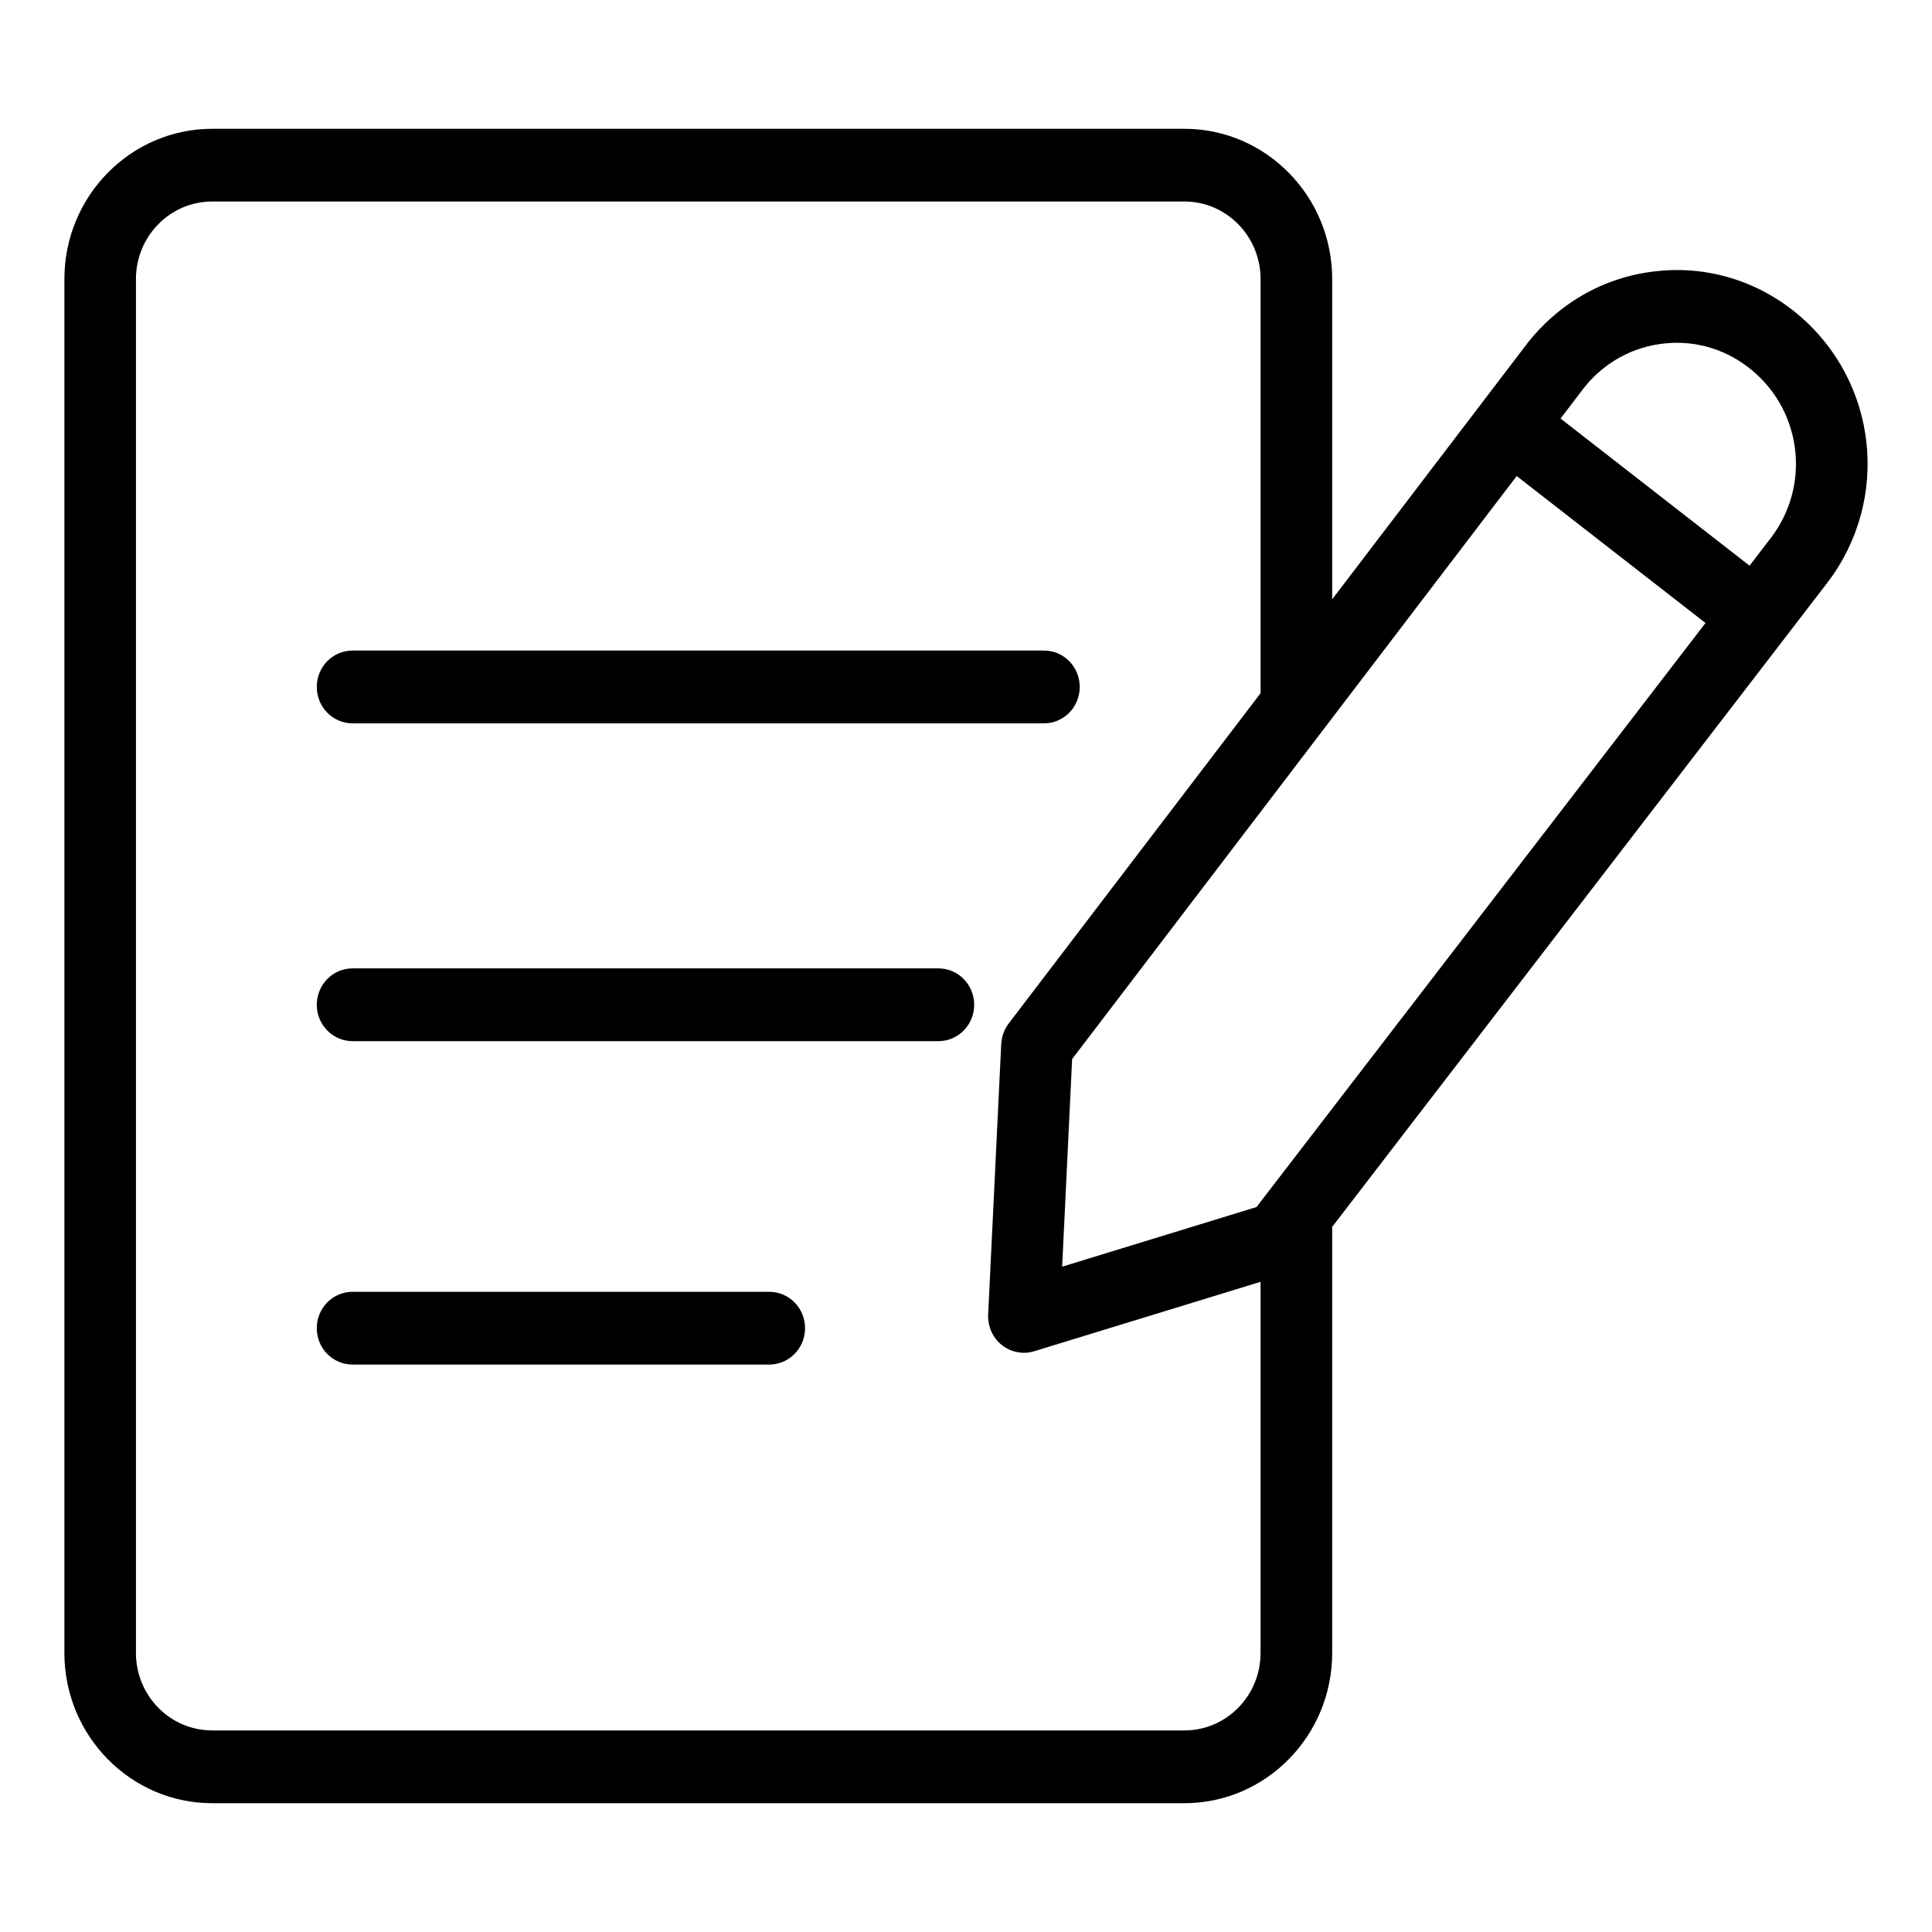<?xml version="1.0" encoding="UTF-8"?>
<svg width="30px" height="30px" viewBox="0 0 30 30" version="1.1" xmlns="http://www.w3.org/2000/svg" xmlns:xlink="http://www.w3.org/1999/xlink">
    <!-- Generator: Sketch 63.1 (92452) - https://sketch.com -->
    <title>Enrolment</title>
    <desc>Created with Sketch.</desc>
    <g id="Enrolment" stroke="none" stroke-width="1" fill="none" fill-rule="evenodd">
        <path d="M18.392,2 C19.656,2 20.686,3.046 20.686,4.332 L20.686,4.332 L20.686,9.306 L23.734,5.308 C24.247,4.671 24.959,4.284 25.752,4.208 C26.536,4.129 27.313,4.372 27.925,4.888 C29.16,5.93 29.359,7.757 28.376,9.047 L28.376,9.047 L20.686,19.051 L20.686,25.667 C20.686,26.954 19.656,28 18.392,28 L18.392,28 L3.295,28 C2.029,28 1,26.954 1,25.667 L1,25.667 L1,4.332 C1,3.046 2.029,2 3.295,2 L3.295,2 Z M18.392,3.129 L3.295,3.129 C2.641,3.129 2.111,3.669 2.111,4.332 L2.111,4.332 L2.111,25.667 C2.111,26.331 2.641,26.87 3.295,26.87 L3.295,26.87 L18.392,26.87 C19.044,26.87 19.574,26.331 19.574,25.667 L19.574,25.667 L19.574,19.904 L16.059,20.982 C16.007,20.999 15.953,21.006 15.9,21.006 C15.777,21.006 15.656,20.965 15.557,20.886 C15.415,20.774 15.336,20.597 15.344,20.413 L15.344,20.413 L15.547,16.213 C15.553,16.097 15.593,15.985 15.662,15.894 L15.662,15.894 L19.574,10.764 L19.574,4.332 C19.574,3.669 19.044,3.129 18.392,3.129 L18.392,3.129 Z M11.944,20.059 C12.252,20.059 12.501,20.311 12.501,20.624 C12.501,20.936 12.252,21.189 11.944,21.189 L11.944,21.189 L5.475,21.189 C5.167,21.189 4.919,20.936 4.919,20.624 C4.919,20.311 5.167,20.059 5.475,20.059 L5.475,20.059 Z M23.551,7.392 L16.648,16.445 L16.493,19.669 L19.511,18.743 L26.483,9.674 L23.551,7.392 Z M14.572,15.037 C14.879,15.037 15.127,15.29 15.127,15.602 C15.127,15.914 14.879,16.167 14.572,16.167 L14.572,16.167 L5.474,16.167 C5.168,16.167 4.919,15.914 4.919,15.602 C4.919,15.29 5.168,15.037 5.474,15.037 L5.474,15.037 Z M16.211,10.102 C16.519,10.102 16.766,10.354 16.766,10.667 C16.766,10.979 16.519,11.232 16.211,11.232 L16.211,11.232 L5.475,11.232 C5.167,11.232 4.919,10.979 4.919,10.667 C4.919,10.354 5.167,10.102 5.475,10.102 L5.475,10.102 Z M26.021,5.323 L25.857,5.332 C25.363,5.38 24.917,5.622 24.603,6.013 L24.603,6.013 L24.232,6.499 L27.167,8.784 L27.498,8.353 C28.112,7.549 27.987,6.408 27.215,5.758 C26.833,5.435 26.35,5.282 25.857,5.332 Z" id="Combined-Shape" fill="#000000"></path>
    </g>
</svg>